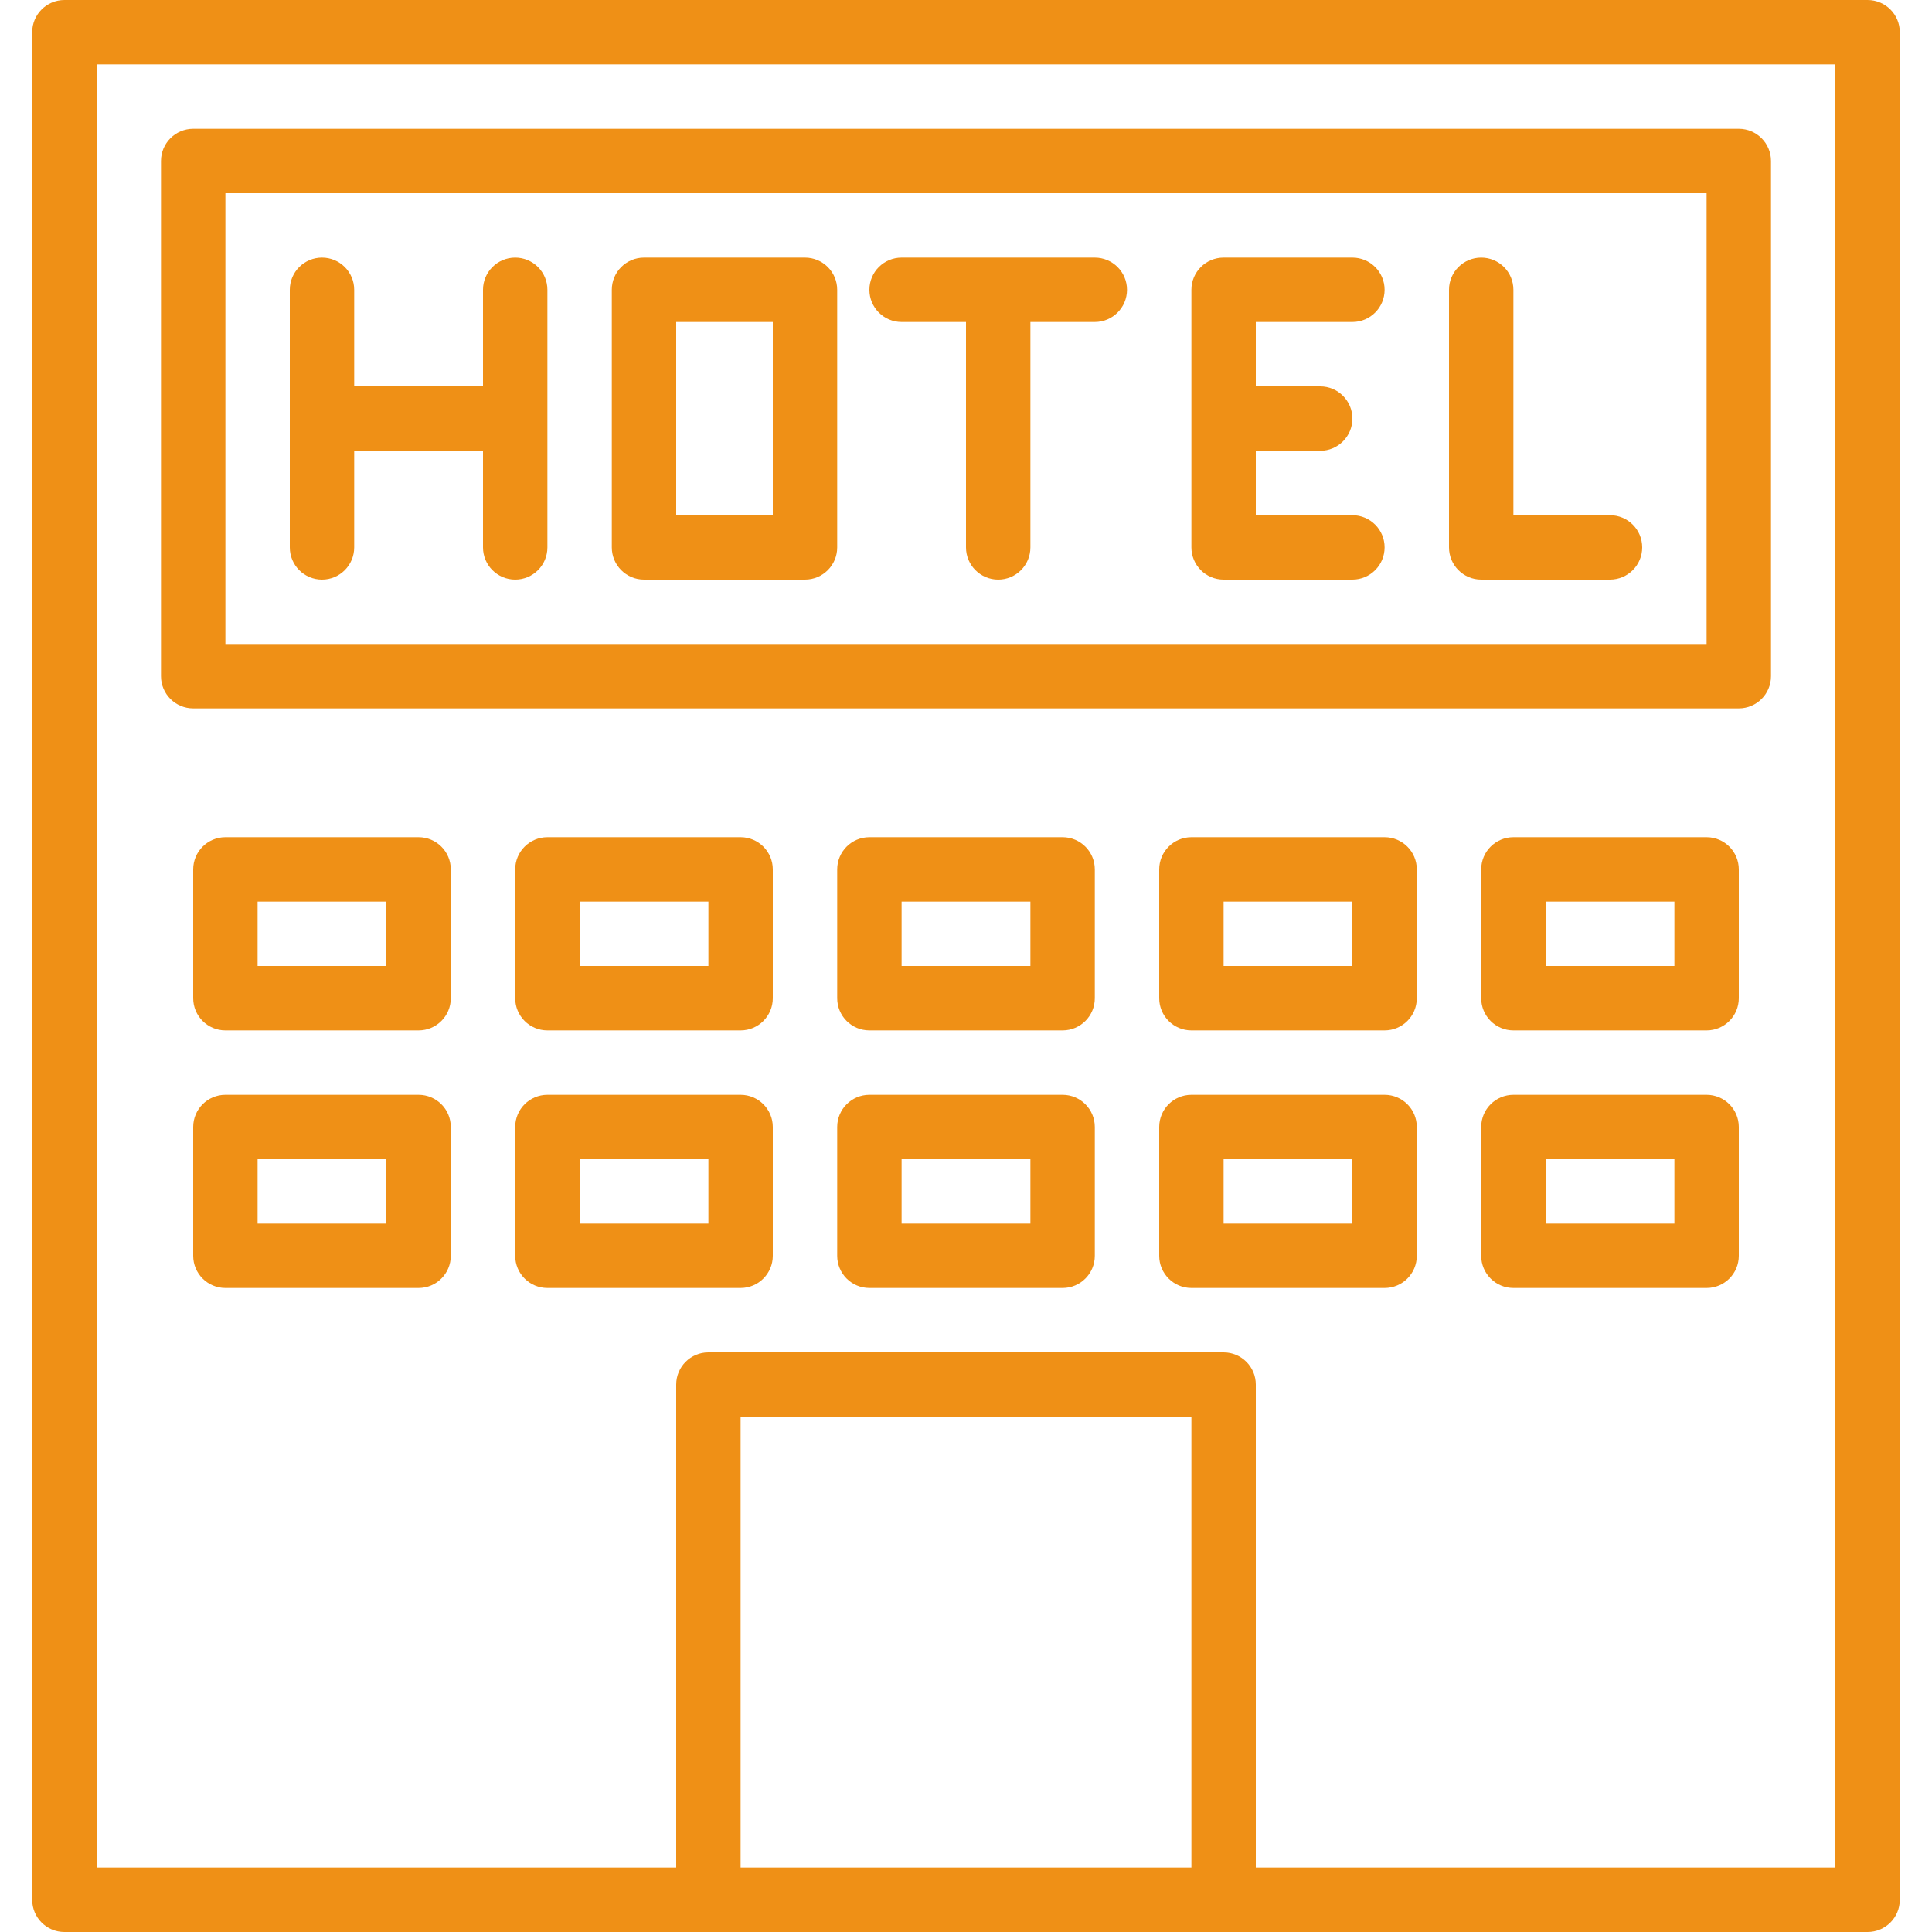 <?xml version="1.0"?>
<svg xmlns="http://www.w3.org/2000/svg" height="512px" viewBox="-8 0 480 480" width="512px" class=""><g><path d="m456 0h-448c-4.418 0-8 3.582-8 8v464c0 4.418 3.582 8 8 8h448c4.418 0 8-3.582 8-8v-464c0-4.418-3.582-8-8-8zm-280 464v-112h112v112zm272 0h-144v-120c0-4.418-3.582-8-8-8h-128c-4.418 0-8 3.582-8 8v120h-144v-448h432zm0 0" data-original="#000000" class="active-path" data-old_color="#000000" fill="#EF9016"/><path d="m40 176h384c4.418 0 8-3.582 8-8v-128c0-4.418-3.582-8-8-8h-384c-4.418 0-8 3.582-8 8v128c0 4.418 3.582 8 8 8zm8-128h368v112h-368zm0 0" data-original="#000000" class="active-path" data-old_color="#000000" fill="#EF9016"/><path d="m120 64c-4.418 0-8 3.582-8 8v24h-32v-24c0-4.418-3.582-8-8-8s-8 3.582-8 8v64c0 4.418 3.582 8 8 8s8-3.582 8-8v-24h32v24c0 4.418 3.582 8 8 8s8-3.582 8-8v-64c0-4.418-3.582-8-8-8zm0 0" data-original="#000000" class="active-path" data-old_color="#000000" fill="#EF9016"/><path d="m264 64h-48c-4.418 0-8 3.582-8 8s3.582 8 8 8h16v56c0 4.418 3.582 8 8 8s8-3.582 8-8v-56h16c4.418 0 8-3.582 8-8s-3.582-8-8-8zm0 0" data-original="#000000" class="active-path" data-old_color="#000000" fill="#EF9016"/><path d="m328 80c4.418 0 8-3.582 8-8s-3.582-8-8-8h-32c-4.418 0-8 3.582-8 8v64c0 4.418 3.582 8 8 8h32c4.418 0 8-3.582 8-8s-3.582-8-8-8h-24v-16h16c4.418 0 8-3.582 8-8s-3.582-8-8-8h-16v-16zm0 0" data-original="#000000" class="active-path" data-old_color="#000000" fill="#EF9016"/><path d="m392 128h-24v-56c0-4.418-3.582-8-8-8s-8 3.582-8 8v64c0 4.418 3.582 8 8 8h32c4.418 0 8-3.582 8-8s-3.582-8-8-8zm0 0" data-original="#000000" class="active-path" data-old_color="#000000" fill="#EF9016"/><path d="m192 64h-40c-4.418 0-8 3.582-8 8v64c0 4.418 3.582 8 8 8h40c4.418 0 8-3.582 8-8v-64c0-4.418-3.582-8-8-8zm-8 64h-24v-48h24zm0 0" data-original="#000000" class="active-path" data-old_color="#000000" fill="#EF9016"/><path d="m96 208h-48c-4.418 0-8 3.582-8 8v32c0 4.418 3.582 8 8 8h48c4.418 0 8-3.582 8-8v-32c0-4.418-3.582-8-8-8zm-8 32h-32v-16h32zm0 0" data-original="#000000" class="active-path" data-old_color="#000000" fill="#EF9016"/><path d="m256 208h-48c-4.418 0-8 3.582-8 8v32c0 4.418 3.582 8 8 8h48c4.418 0 8-3.582 8-8v-32c0-4.418-3.582-8-8-8zm-8 32h-32v-16h32zm0 0" data-original="#000000" class="active-path" data-old_color="#000000" fill="#EF9016"/><path d="m336 208h-48c-4.418 0-8 3.582-8 8v32c0 4.418 3.582 8 8 8h48c4.418 0 8-3.582 8-8v-32c0-4.418-3.582-8-8-8zm-8 32h-32v-16h32zm0 0" data-original="#000000" class="active-path" data-old_color="#000000" fill="#EF9016"/><path d="m416 208h-48c-4.418 0-8 3.582-8 8v32c0 4.418 3.582 8 8 8h48c4.418 0 8-3.582 8-8v-32c0-4.418-3.582-8-8-8zm-8 32h-32v-16h32zm0 0" data-original="#000000" class="active-path" data-old_color="#000000" fill="#EF9016"/><path d="m176 208h-48c-4.418 0-8 3.582-8 8v32c0 4.418 3.582 8 8 8h48c4.418 0 8-3.582 8-8v-32c0-4.418-3.582-8-8-8zm-8 32h-32v-16h32zm0 0" data-original="#000000" class="active-path" data-old_color="#000000" fill="#EF9016"/><path d="m96 272h-48c-4.418 0-8 3.582-8 8v32c0 4.418 3.582 8 8 8h48c4.418 0 8-3.582 8-8v-32c0-4.418-3.582-8-8-8zm-8 32h-32v-16h32zm0 0" data-original="#000000" class="active-path" data-old_color="#000000" fill="#EF9016"/><path d="m256 272h-48c-4.418 0-8 3.582-8 8v32c0 4.418 3.582 8 8 8h48c4.418 0 8-3.582 8-8v-32c0-4.418-3.582-8-8-8zm-8 32h-32v-16h32zm0 0" data-original="#000000" class="active-path" data-old_color="#000000" fill="#EF9016"/><path d="m336 272h-48c-4.418 0-8 3.582-8 8v32c0 4.418 3.582 8 8 8h48c4.418 0 8-3.582 8-8v-32c0-4.418-3.582-8-8-8zm-8 32h-32v-16h32zm0 0" data-original="#000000" class="active-path" data-old_color="#000000" fill="#EF9016"/><path d="m416 272h-48c-4.418 0-8 3.582-8 8v32c0 4.418 3.582 8 8 8h48c4.418 0 8-3.582 8-8v-32c0-4.418-3.582-8-8-8zm-8 32h-32v-16h32zm0 0" data-original="#000000" class="active-path" data-old_color="#000000" fill="#EF9016"/><path d="m176 272h-48c-4.418 0-8 3.582-8 8v32c0 4.418 3.582 8 8 8h48c4.418 0 8-3.582 8-8v-32c0-4.418-3.582-8-8-8zm-8 32h-32v-16h32zm0 0" data-original="#000000" class="active-path" data-old_color="#000000" fill="#EF9016"/></g> </svg>

